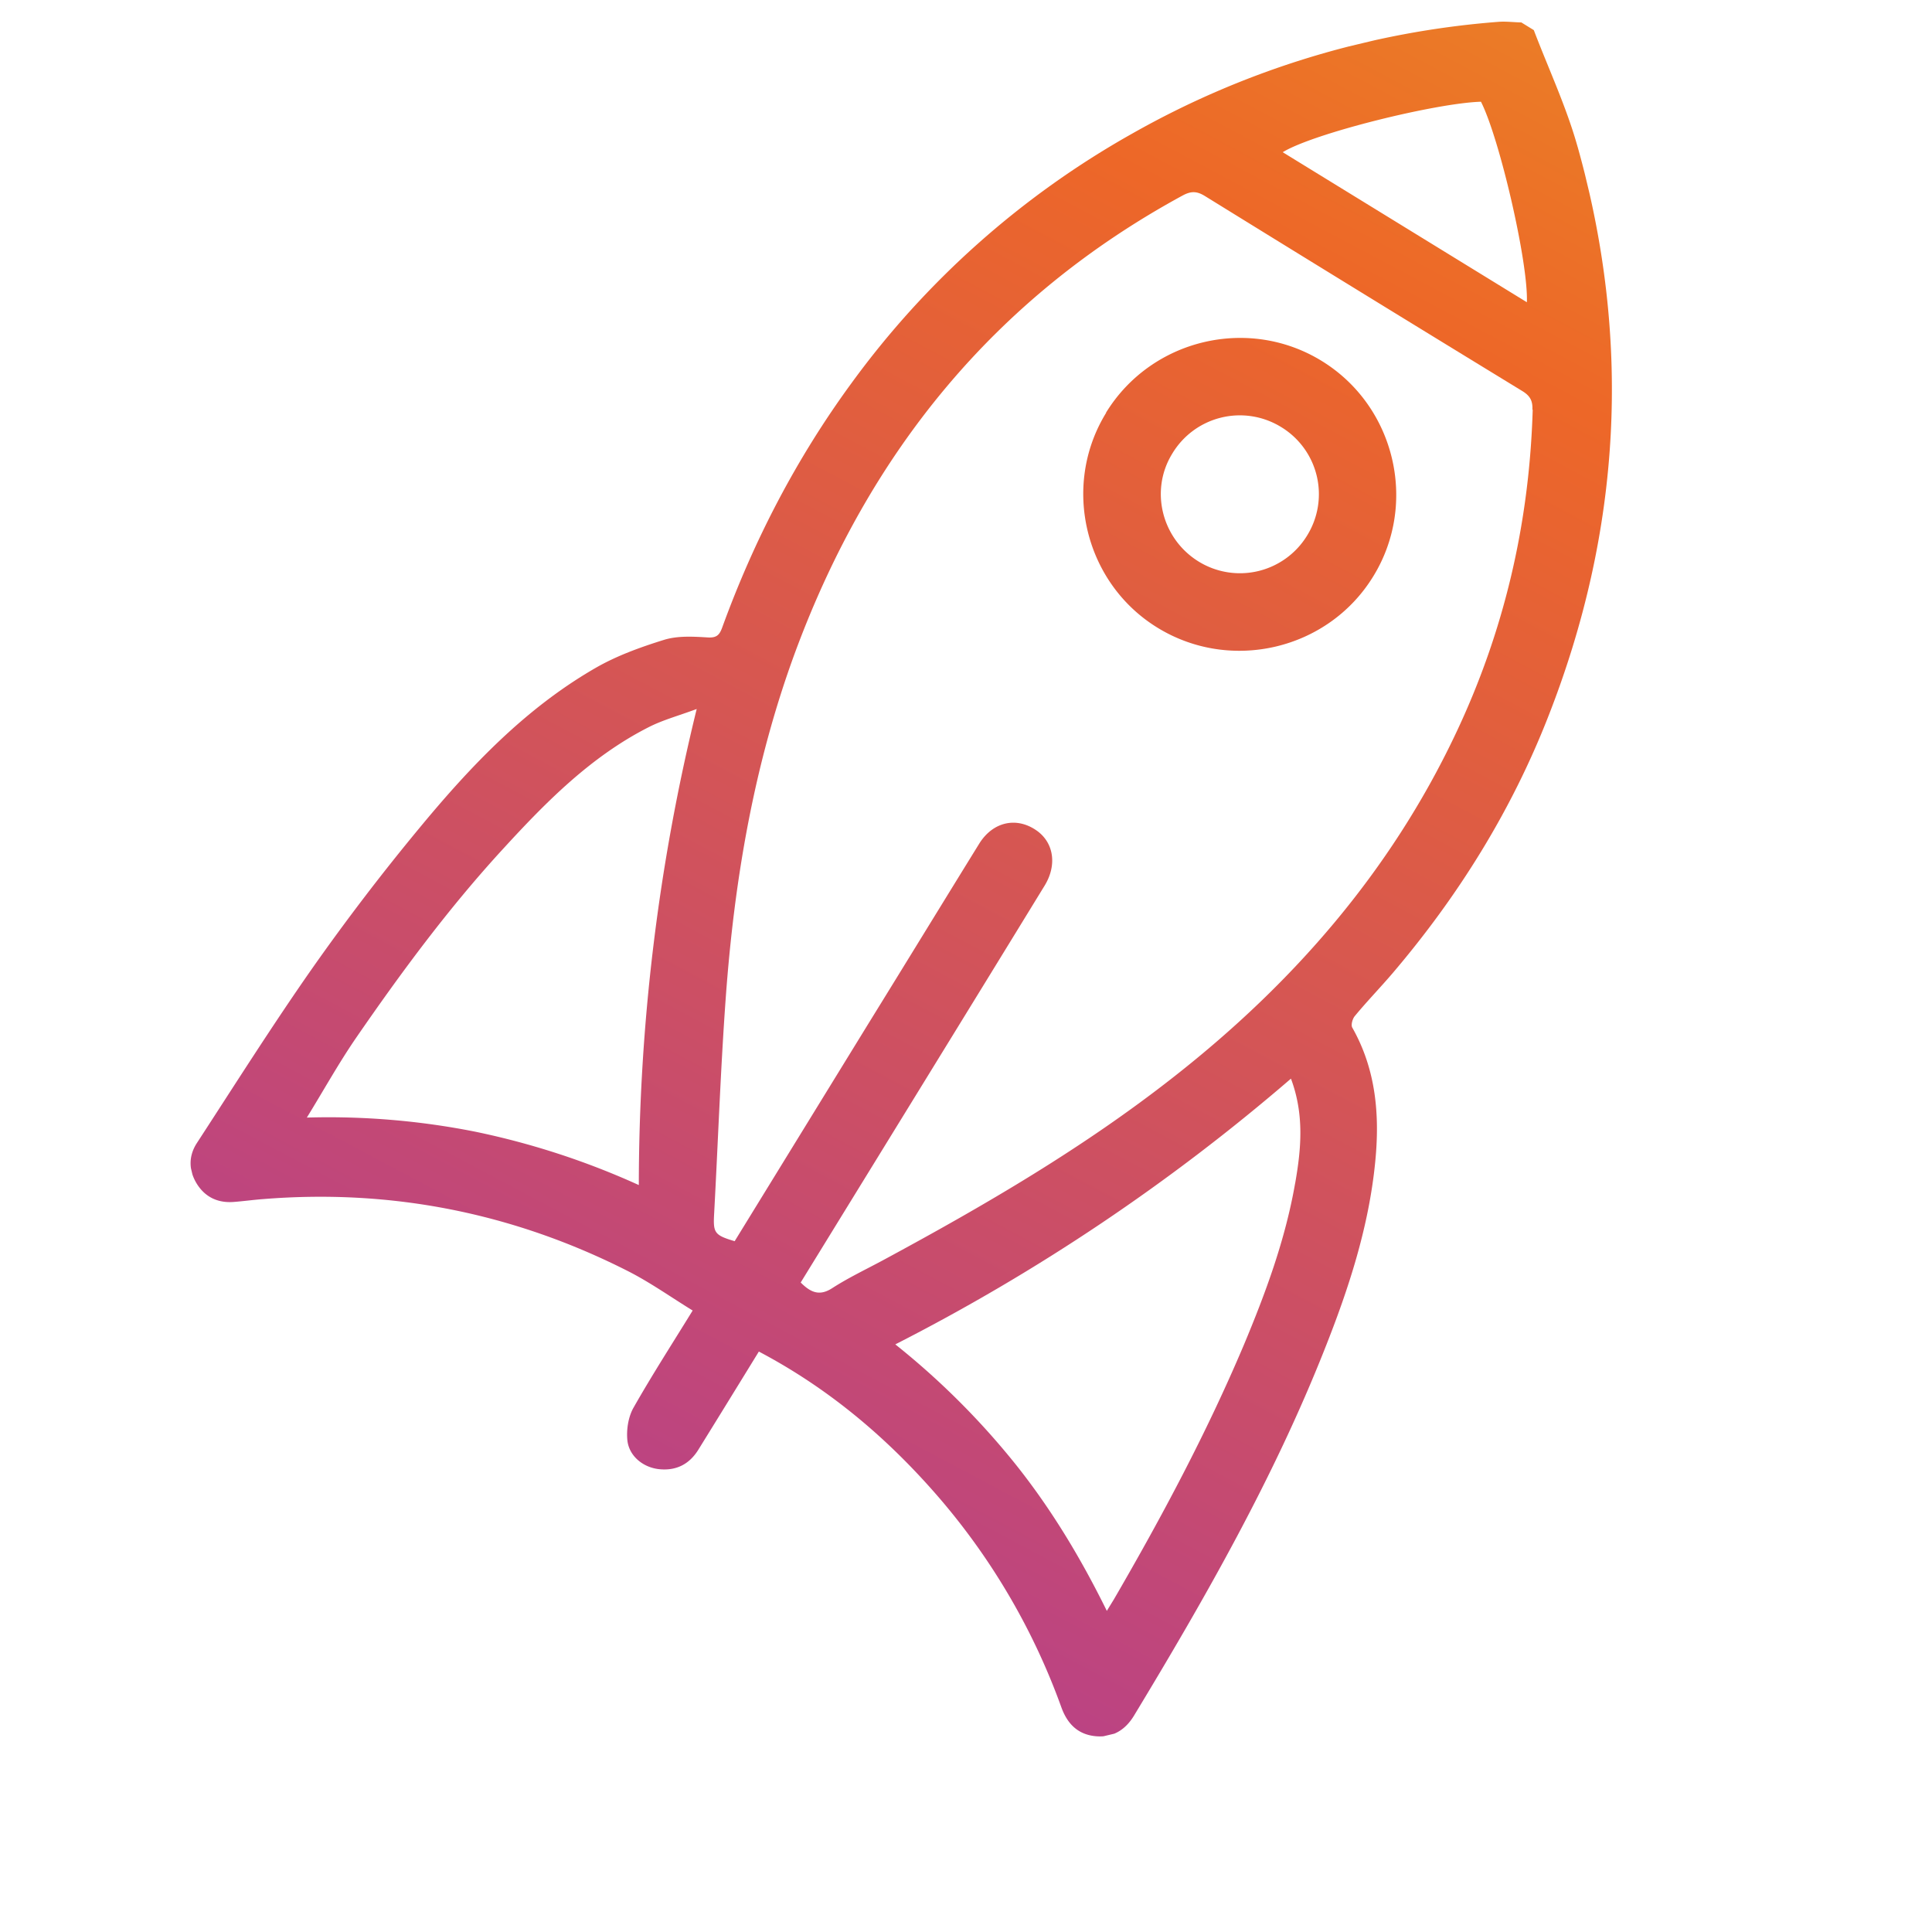 <svg xmlns="http://www.w3.org/2000/svg" fill="none" viewBox="0 0 46 46">
  <g clip-path="url(#a)">
    <path fill="url(#b)" d="M37.561 3.492c-.265-.945-.69-1.852-1.042-2.775l-.297-.183c-.18-.003-.364-.028-.546-.014a20.933 20.933 0 0 0-8.726 2.665 20.97 20.97 0 0 0-6.682 5.945c-1.307 1.787-2.317 3.733-3.072 5.809-.066.183-.136.251-.347.238-.345-.021-.713-.043-1.04.058-.563.175-1.131.38-1.637.673-1.656.955-2.96 2.326-4.167 3.784a53.312 53.312 0 0 0-2.568 3.36c-.954 1.363-1.845 2.774-2.751 4.166-.198.306-.197.646 0 .967.197.316.496.458.864.434.244-.018.483-.052.727-.07 3.047-.244 5.945.332 8.671 1.714.532.27 1.024.62 1.544.94-.49.796-.973 1.545-1.415 2.325-.12.219-.165.517-.139.77.042.37.371.638.745.681.408.046.723-.11.94-.455.432-.697.86-1.392 1.287-2.087l.158-.257c1.608.849 2.946 1.964 4.12 3.285a15.923 15.923 0 0 1 3.081 5.181c.139.387.386.651.816.692.413.04.713-.153.919-.496 1.698-2.807 3.323-5.655 4.534-8.715.572-1.439 1.052-2.907 1.205-4.459.11-1.109.024-2.194-.545-3.2-.037-.06.003-.207.056-.272.29-.352.61-.681.907-1.029 1.557-1.829 2.815-3.846 3.693-6.083 1.75-4.445 2.003-8.987.709-13.587l-.002-.005ZM15.215 28.218a18.482 18.482 0 0 0-3.905-1.274 17.909 17.909 0 0 0-4.004-.335c.399-.648.753-1.286 1.163-1.885 1.087-1.578 2.224-3.117 3.523-4.528 1.02-1.113 2.083-2.185 3.444-2.878.339-.174.712-.274 1.152-.437A47.708 47.708 0 0 0 15.21 28.22l.005-.001Zm15.621-.043c-.233 1.34-.702 2.61-1.223 3.853-.884 2.089-1.951 4.089-3.09 6.049l-.17.277c-.615-1.248-1.305-2.396-2.146-3.457a18.292 18.292 0 0 0-2.89-2.888 47.358 47.358 0 0 0 9.42-6.327c.32.857.244 1.675.1 2.493Zm5.657-18.42c-.08 2.71-.68 5.29-1.846 7.74-1.549 3.262-3.855 5.91-6.679 8.128-2.163 1.703-4.53 3.08-6.945 4.383-.403.217-.817.413-1.202.66-.304.2-.515.112-.757-.13l.195-.317c1.872-3.045 3.745-6.084 5.61-9.128.3-.486.225-1.015-.173-1.306-.48-.347-1.05-.228-1.38.3-.885 1.433-1.764 2.87-2.649 4.302l-3.03 4.929-.145.236c-.483-.143-.514-.2-.489-.65.093-1.71.152-3.417.275-5.123.203-2.82.675-5.593 1.658-8.26 1.755-4.739 4.746-8.431 9.223-10.865.194-.104.332-.108.527.012a1720.65 1720.65 0 0 0 7.563 4.647c.182.112.245.23.237.439l.007.004Zm-.139-2.559-5.813-3.572c.733-.451 3.655-1.172 4.72-1.202.444.874 1.13 3.838 1.093 4.774Z"/>
    <path fill="url(#c)" d="M26.336 9.83c-1.067 1.735-.515 4.046 1.22 5.113 1.743 1.075 4.063.533 5.138-1.216 1.076-1.743.523-4.06-1.226-5.134-1.749-1.074-4.059-.517-5.134 1.232l.002.005Zm4.783 2.925a1.874 1.874 0 0 1-2.572.62c-.883-.538-1.175-1.69-.641-2.566a1.876 1.876 0 0 1 2.588-.647 1.87 1.87 0 0 1 .625 2.593Z"/>
  </g>
  <defs>
    <linearGradient id="b" x1="12.495" x2="51.377" y1="40.498" y2="-32.721" gradientUnits="userSpaceOnUse">
      <stop stop-color="#B33D92"/>
      <stop offset=".47" stop-color="#ED6728"/>
      <stop offset="1" stop-color="#DFE222"/>
    </linearGradient>
    <linearGradient id="c" x1="13.873" x2="52.751" y1="41.229" y2="-31.988" gradientUnits="userSpaceOnUse">
      <stop stop-color="#B33D92"/>
      <stop offset=".47" stop-color="#ED6728"/>
      <stop offset="1" stop-color="#DFE222"/>
    </linearGradient>
    <clipPath id="a">
      <path fill="#fff" d="M0 0h37.778v37.778H0z" transform="rotate(-13.427 37.262 4.386)"/>
    </clipPath>
  </defs>
</svg>
